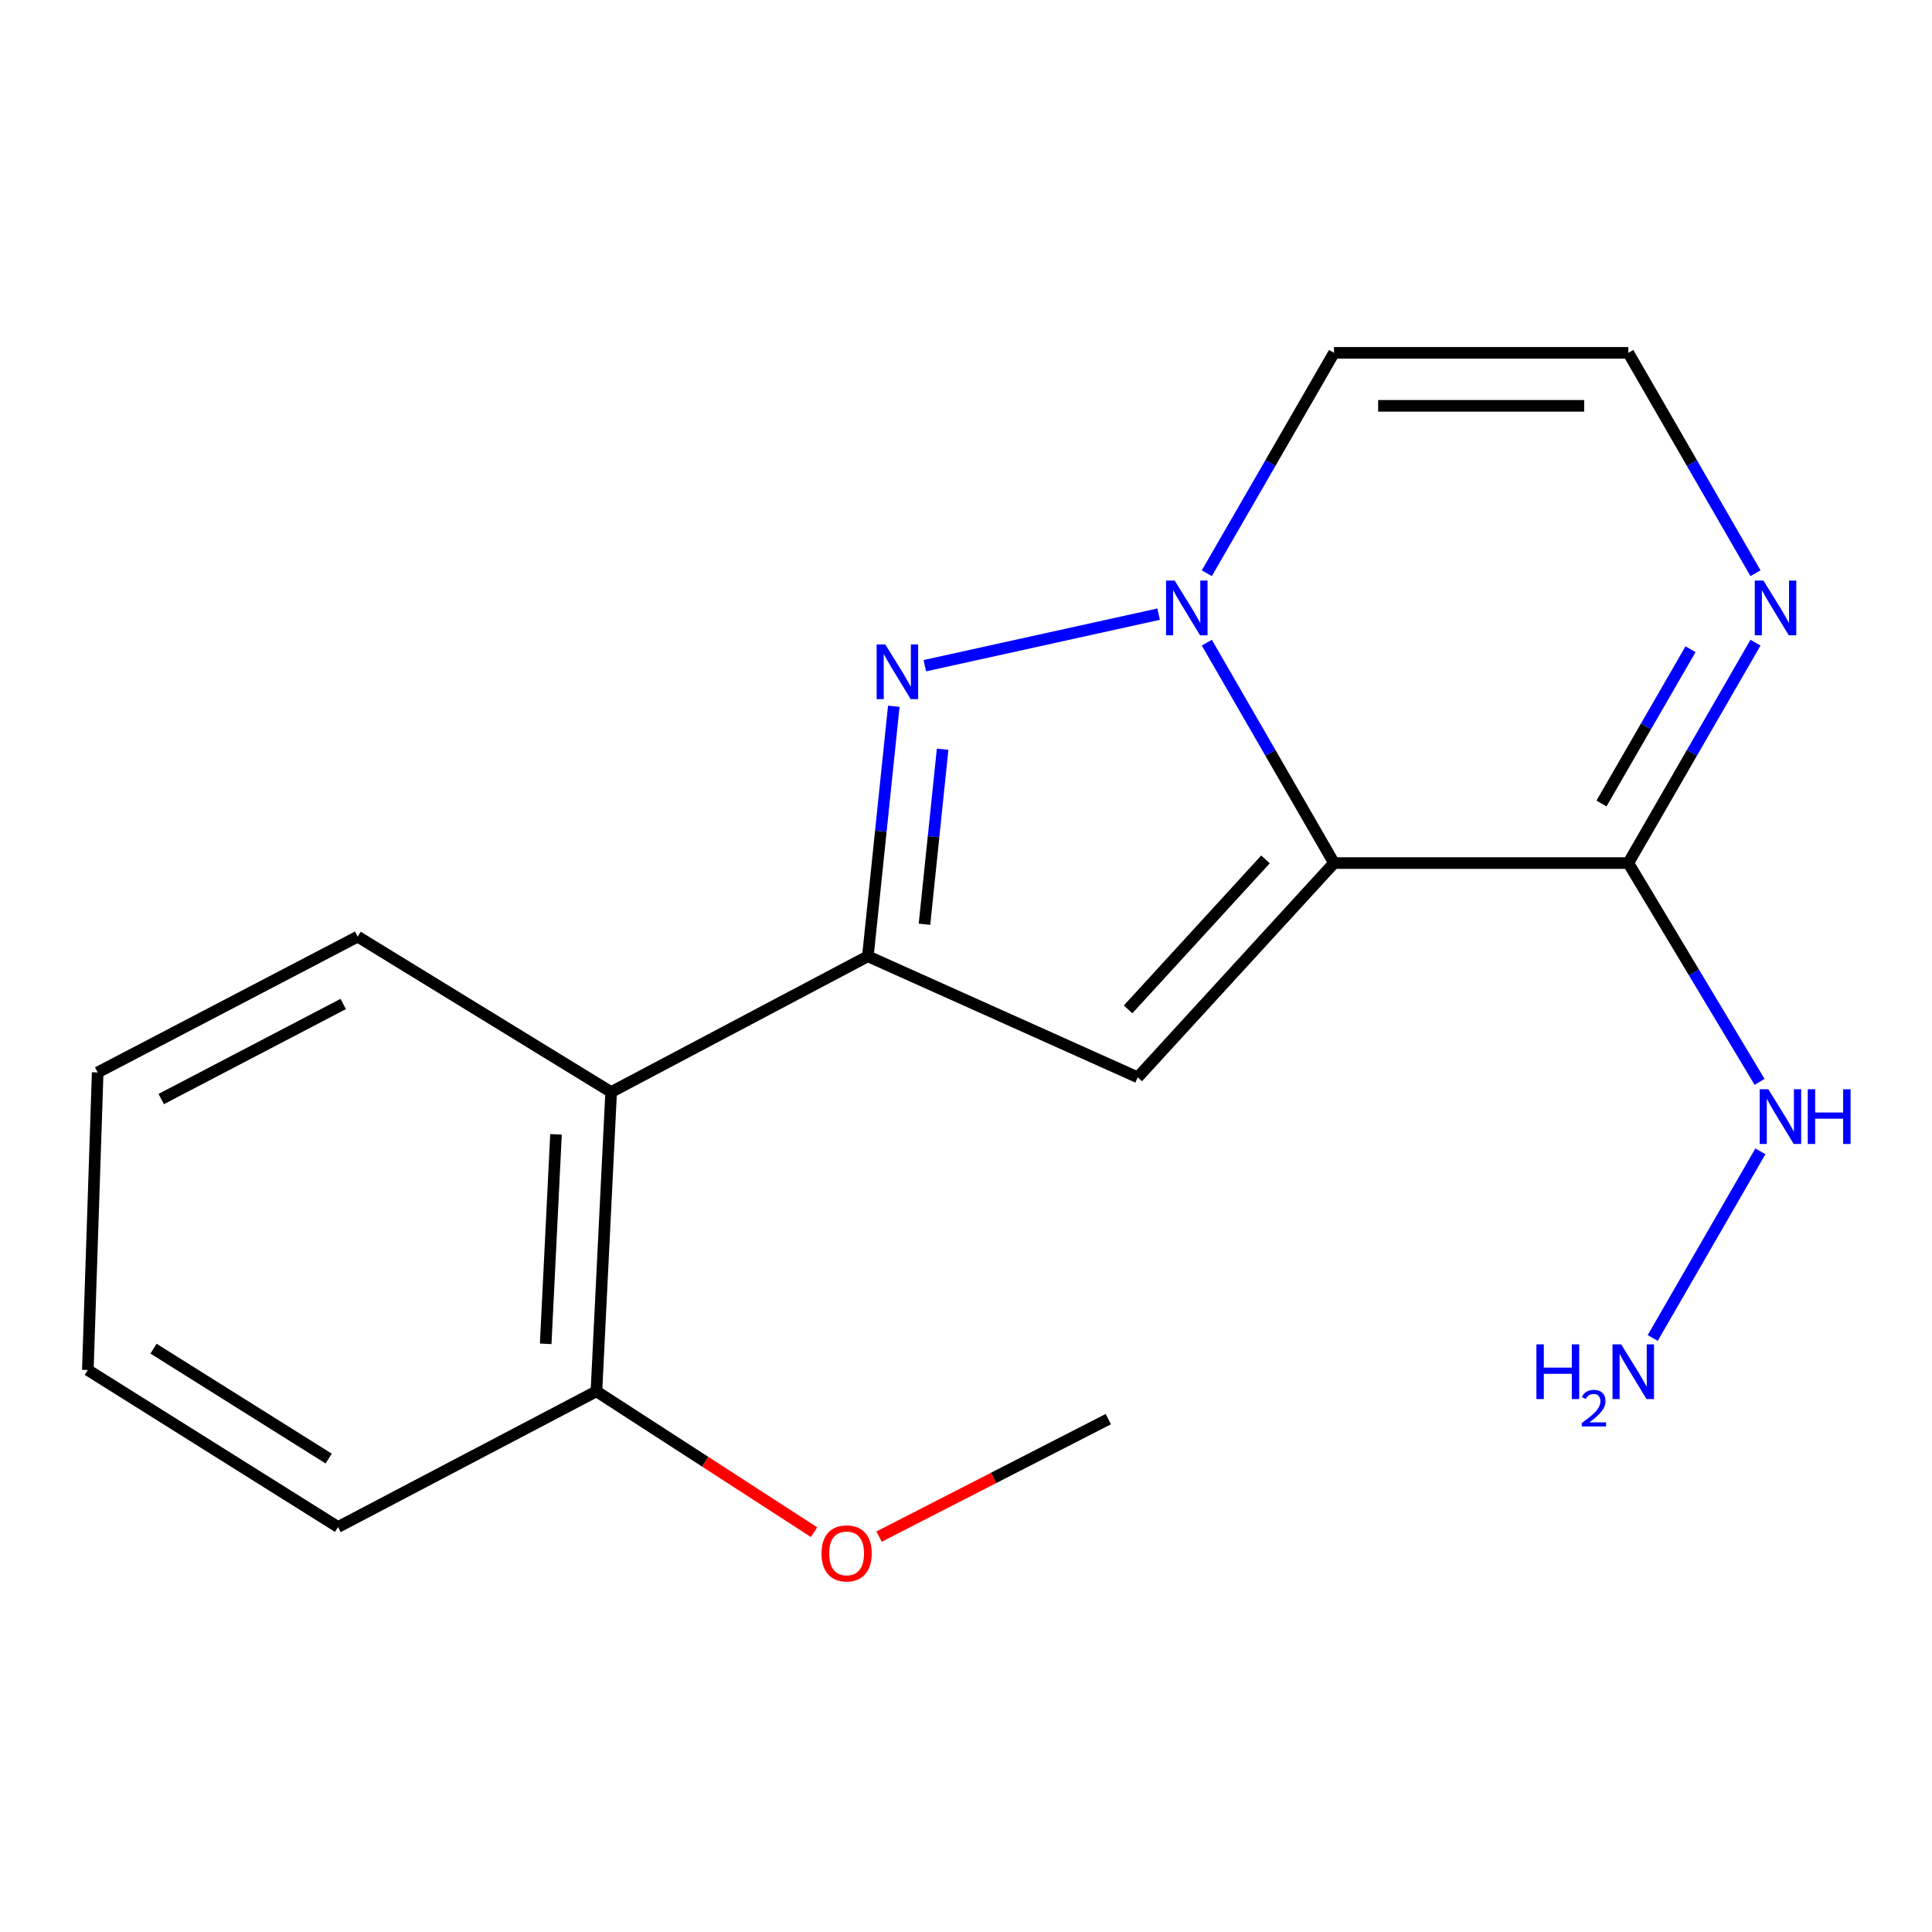 <?xml version='1.0' encoding='iso-8859-1'?>
<svg version='1.1' baseProfile='full'
              xmlns='http://www.w3.org/2000/svg'
                      xmlns:rdkit='http://www.rdkit.org/xml'
                      xmlns:xlink='http://www.w3.org/1999/xlink'
                  xml:space='preserve'
width='1000px' height='1000px' viewBox='0 0 1000 1000'>
<!-- END OF HEADER -->
<rect style='opacity:1.0;fill:#FFFFFF;stroke:none' width='1000' height='1000' x='0' y='0'> </rect>
<path class='bond-0' d='M 690.484,446.716 L 657.568,389.679' style='fill:none;fill-rule:evenodd;stroke:#000000;stroke-width:6px;stroke-linecap:butt;stroke-linejoin:miter;stroke-opacity:1' />
<path class='bond-0' d='M 657.568,389.679 L 624.652,332.642' style='fill:none;fill-rule:evenodd;stroke:#0000FF;stroke-width:6px;stroke-linecap:butt;stroke-linejoin:miter;stroke-opacity:1' />
<path class='bond-2' d='M 690.484,446.716 L 588.89,557.622' style='fill:none;fill-rule:evenodd;stroke:#000000;stroke-width:6px;stroke-linecap:butt;stroke-linejoin:miter;stroke-opacity:1' />
<path class='bond-2' d='M 655.016,444.821 L 583.9,522.456' style='fill:none;fill-rule:evenodd;stroke:#000000;stroke-width:6px;stroke-linecap:butt;stroke-linejoin:miter;stroke-opacity:1' />
<path class='bond-4' d='M 690.484,446.716 L 842.814,446.716' style='fill:none;fill-rule:evenodd;stroke:#000000;stroke-width:6px;stroke-linecap:butt;stroke-linejoin:miter;stroke-opacity:1' />
<path class='bond-1' d='M 599.706,317.884 L 478.682,344.566' style='fill:none;fill-rule:evenodd;stroke:#0000FF;stroke-width:6px;stroke-linecap:butt;stroke-linejoin:miter;stroke-opacity:1' />
<path class='bond-7' d='M 624.652,296.7 L 657.568,239.663' style='fill:none;fill-rule:evenodd;stroke:#0000FF;stroke-width:6px;stroke-linecap:butt;stroke-linejoin:miter;stroke-opacity:1' />
<path class='bond-7' d='M 657.568,239.663 L 690.484,182.626' style='fill:none;fill-rule:evenodd;stroke:#000000;stroke-width:6px;stroke-linecap:butt;stroke-linejoin:miter;stroke-opacity:1' />
<path class='bond-18' d='M 462.628,365.559 L 455.919,430.263' style='fill:none;fill-rule:evenodd;stroke:#0000FF;stroke-width:6px;stroke-linecap:butt;stroke-linejoin:miter;stroke-opacity:1' />
<path class='bond-18' d='M 455.919,430.263 L 449.209,494.968' style='fill:none;fill-rule:evenodd;stroke:#000000;stroke-width:6px;stroke-linecap:butt;stroke-linejoin:miter;stroke-opacity:1' />
<path class='bond-18' d='M 487.902,387.8 L 483.206,433.093' style='fill:none;fill-rule:evenodd;stroke:#0000FF;stroke-width:6px;stroke-linecap:butt;stroke-linejoin:miter;stroke-opacity:1' />
<path class='bond-18' d='M 483.206,433.093 L 478.509,478.386' style='fill:none;fill-rule:evenodd;stroke:#000000;stroke-width:6px;stroke-linecap:butt;stroke-linejoin:miter;stroke-opacity:1' />
<path class='bond-3' d='M 588.89,557.622 L 449.209,494.968' style='fill:none;fill-rule:evenodd;stroke:#000000;stroke-width:6px;stroke-linecap:butt;stroke-linejoin:miter;stroke-opacity:1' />
<path class='bond-6' d='M 449.209,494.968 L 316.326,565.257' style='fill:none;fill-rule:evenodd;stroke:#000000;stroke-width:6px;stroke-linecap:butt;stroke-linejoin:miter;stroke-opacity:1' />
<path class='bond-5' d='M 842.814,446.716 L 875.73,389.679' style='fill:none;fill-rule:evenodd;stroke:#000000;stroke-width:6px;stroke-linecap:butt;stroke-linejoin:miter;stroke-opacity:1' />
<path class='bond-5' d='M 875.73,389.679 L 908.646,332.642' style='fill:none;fill-rule:evenodd;stroke:#0000FF;stroke-width:6px;stroke-linecap:butt;stroke-linejoin:miter;stroke-opacity:1' />
<path class='bond-5' d='M 828.928,415.893 L 851.969,375.967' style='fill:none;fill-rule:evenodd;stroke:#000000;stroke-width:6px;stroke-linecap:butt;stroke-linejoin:miter;stroke-opacity:1' />
<path class='bond-5' d='M 851.969,375.967 L 875.011,336.041' style='fill:none;fill-rule:evenodd;stroke:#0000FF;stroke-width:6px;stroke-linecap:butt;stroke-linejoin:miter;stroke-opacity:1' />
<path class='bond-9' d='M 842.814,446.716 L 876.785,503.341' style='fill:none;fill-rule:evenodd;stroke:#000000;stroke-width:6px;stroke-linecap:butt;stroke-linejoin:miter;stroke-opacity:1' />
<path class='bond-9' d='M 876.785,503.341 L 910.757,559.967' style='fill:none;fill-rule:evenodd;stroke:#0000FF;stroke-width:6px;stroke-linecap:butt;stroke-linejoin:miter;stroke-opacity:1' />
<path class='bond-8' d='M 908.646,296.7 L 875.73,239.663' style='fill:none;fill-rule:evenodd;stroke:#0000FF;stroke-width:6px;stroke-linecap:butt;stroke-linejoin:miter;stroke-opacity:1' />
<path class='bond-8' d='M 875.73,239.663 L 842.814,182.626' style='fill:none;fill-rule:evenodd;stroke:#000000;stroke-width:6px;stroke-linecap:butt;stroke-linejoin:miter;stroke-opacity:1' />
<path class='bond-10' d='M 316.326,565.257 L 308.706,720.148' style='fill:none;fill-rule:evenodd;stroke:#000000;stroke-width:6px;stroke-linecap:butt;stroke-linejoin:miter;stroke-opacity:1' />
<path class='bond-10' d='M 287.783,587.143 L 282.449,695.566' style='fill:none;fill-rule:evenodd;stroke:#000000;stroke-width:6px;stroke-linecap:butt;stroke-linejoin:miter;stroke-opacity:1' />
<path class='bond-13' d='M 316.326,565.257 L 185.135,484.802' style='fill:none;fill-rule:evenodd;stroke:#000000;stroke-width:6px;stroke-linecap:butt;stroke-linejoin:miter;stroke-opacity:1' />
<path class='bond-19' d='M 690.484,182.626 L 842.814,182.626' style='fill:none;fill-rule:evenodd;stroke:#000000;stroke-width:6px;stroke-linecap:butt;stroke-linejoin:miter;stroke-opacity:1' />
<path class='bond-19' d='M 713.333,210.059 L 819.964,210.059' style='fill:none;fill-rule:evenodd;stroke:#000000;stroke-width:6px;stroke-linecap:butt;stroke-linejoin:miter;stroke-opacity:1' />
<path class='bond-11' d='M 911.18,595.924 L 855.442,692.545' style='fill:none;fill-rule:evenodd;stroke:#0000FF;stroke-width:6px;stroke-linecap:butt;stroke-linejoin:miter;stroke-opacity:1' />
<path class='bond-12' d='M 308.706,720.148 L 365.028,756.598' style='fill:none;fill-rule:evenodd;stroke:#000000;stroke-width:6px;stroke-linecap:butt;stroke-linejoin:miter;stroke-opacity:1' />
<path class='bond-12' d='M 365.028,756.598 L 421.349,793.047' style='fill:none;fill-rule:evenodd;stroke:#FF0000;stroke-width:6px;stroke-linecap:butt;stroke-linejoin:miter;stroke-opacity:1' />
<path class='bond-14' d='M 308.706,720.148 L 174.969,790.377' style='fill:none;fill-rule:evenodd;stroke:#000000;stroke-width:6px;stroke-linecap:butt;stroke-linejoin:miter;stroke-opacity:1' />
<path class='bond-15' d='M 455.011,795.344 L 514.338,764.939' style='fill:none;fill-rule:evenodd;stroke:#FF0000;stroke-width:6px;stroke-linecap:butt;stroke-linejoin:miter;stroke-opacity:1' />
<path class='bond-15' d='M 514.338,764.939 L 573.664,734.535' style='fill:none;fill-rule:evenodd;stroke:#000000;stroke-width:6px;stroke-linecap:butt;stroke-linejoin:miter;stroke-opacity:1' />
<path class='bond-16' d='M 185.135,484.802 L 50.56,555.092' style='fill:none;fill-rule:evenodd;stroke:#000000;stroke-width:6px;stroke-linecap:butt;stroke-linejoin:miter;stroke-opacity:1' />
<path class='bond-16' d='M 177.649,519.662 L 83.447,568.865' style='fill:none;fill-rule:evenodd;stroke:#000000;stroke-width:6px;stroke-linecap:butt;stroke-linejoin:miter;stroke-opacity:1' />
<path class='bond-20' d='M 174.969,790.377 L 45.455,709.114' style='fill:none;fill-rule:evenodd;stroke:#000000;stroke-width:6px;stroke-linecap:butt;stroke-linejoin:miter;stroke-opacity:1' />
<path class='bond-20' d='M 170.123,754.95 L 79.462,698.066' style='fill:none;fill-rule:evenodd;stroke:#000000;stroke-width:6px;stroke-linecap:butt;stroke-linejoin:miter;stroke-opacity:1' />
<path class='bond-17' d='M 50.56,555.092 L 45.455,709.114' style='fill:none;fill-rule:evenodd;stroke:#000000;stroke-width:6px;stroke-linecap:butt;stroke-linejoin:miter;stroke-opacity:1' />
<path  class='atom-1' d='M 608.021 300.511
L 617.301 315.511
Q 618.221 316.991, 619.701 319.671
Q 621.181 322.351, 621.261 322.511
L 621.261 300.511
L 625.021 300.511
L 625.021 328.831
L 621.141 328.831
L 611.181 312.431
Q 610.021 310.511, 608.781 308.311
Q 607.581 306.111, 607.221 305.431
L 607.221 328.831
L 603.541 328.831
L 603.541 300.511
L 608.021 300.511
' fill='#0000FF'/>
<path  class='atom-2' d='M 458.22 333.537
L 467.5 348.537
Q 468.42 350.017, 469.9 352.697
Q 471.38 355.377, 471.46 355.537
L 471.46 333.537
L 475.22 333.537
L 475.22 361.857
L 471.34 361.857
L 461.38 345.457
Q 460.22 343.537, 458.98 341.337
Q 457.78 339.137, 457.42 338.457
L 457.42 361.857
L 453.74 361.857
L 453.74 333.537
L 458.22 333.537
' fill='#0000FF'/>
<path  class='atom-6' d='M 912.757 300.511
L 922.037 315.511
Q 922.957 316.991, 924.437 319.671
Q 925.917 322.351, 925.997 322.511
L 925.997 300.511
L 929.757 300.511
L 929.757 328.831
L 925.877 328.831
L 915.917 312.431
Q 914.757 310.511, 913.517 308.311
Q 912.317 306.111, 911.957 305.431
L 911.957 328.831
L 908.277 328.831
L 908.277 300.511
L 912.757 300.511
' fill='#0000FF'/>
<path  class='atom-10' d='M 915.287 563.793
L 924.567 578.793
Q 925.487 580.273, 926.967 582.953
Q 928.447 585.633, 928.527 585.793
L 928.527 563.793
L 932.287 563.793
L 932.287 592.113
L 928.407 592.113
L 918.447 575.713
Q 917.287 573.793, 916.047 571.593
Q 914.847 569.393, 914.487 568.713
L 914.487 592.113
L 910.807 592.113
L 910.807 563.793
L 915.287 563.793
' fill='#0000FF'/>
<path  class='atom-10' d='M 935.687 563.793
L 939.527 563.793
L 939.527 575.833
L 954.007 575.833
L 954.007 563.793
L 957.847 563.793
L 957.847 592.113
L 954.007 592.113
L 954.007 579.033
L 939.527 579.033
L 939.527 592.113
L 935.687 592.113
L 935.687 563.793
' fill='#0000FF'/>
<path  class='atom-12' d='M 795.242 695.838
L 799.082 695.838
L 799.082 707.878
L 813.562 707.878
L 813.562 695.838
L 817.402 695.838
L 817.402 724.158
L 813.562 724.158
L 813.562 711.078
L 799.082 711.078
L 799.082 724.158
L 795.242 724.158
L 795.242 695.838
' fill='#0000FF'/>
<path  class='atom-12' d='M 818.774 723.164
Q 819.461 721.395, 821.098 720.419
Q 822.734 719.415, 825.005 719.415
Q 827.83 719.415, 829.414 720.947
Q 830.998 722.478, 830.998 725.197
Q 830.998 727.969, 828.938 730.556
Q 826.906 733.143, 822.682 736.206
L 831.314 736.206
L 831.314 738.318
L 818.722 738.318
L 818.722 736.549
Q 822.206 734.067, 824.266 732.219
Q 826.351 730.371, 827.354 728.708
Q 828.358 727.045, 828.358 725.329
Q 828.358 723.534, 827.46 722.531
Q 826.562 721.527, 825.005 721.527
Q 823.5 721.527, 822.497 722.135
Q 821.494 722.742, 820.781 724.088
L 818.774 723.164
' fill='#0000FF'/>
<path  class='atom-12' d='M 839.114 695.838
L 848.394 710.838
Q 849.314 712.318, 850.794 714.998
Q 852.274 717.678, 852.354 717.838
L 852.354 695.838
L 856.114 695.838
L 856.114 724.158
L 852.234 724.158
L 842.274 707.758
Q 841.114 705.838, 839.874 703.638
Q 838.674 701.438, 838.314 700.758
L 838.314 724.158
L 834.634 724.158
L 834.634 695.838
L 839.114 695.838
' fill='#0000FF'/>
<path  class='atom-13' d='M 425.206 804.036
Q 425.206 797.236, 428.566 793.436
Q 431.926 789.636, 438.206 789.636
Q 444.486 789.636, 447.846 793.436
Q 451.206 797.236, 451.206 804.036
Q 451.206 810.916, 447.806 814.836
Q 444.406 818.716, 438.206 818.716
Q 431.966 818.716, 428.566 814.836
Q 425.206 810.956, 425.206 804.036
M 438.206 815.516
Q 442.526 815.516, 444.846 812.636
Q 447.206 809.716, 447.206 804.036
Q 447.206 798.476, 444.846 795.676
Q 442.526 792.836, 438.206 792.836
Q 433.886 792.836, 431.526 795.636
Q 429.206 798.436, 429.206 804.036
Q 429.206 809.756, 431.526 812.636
Q 433.886 815.516, 438.206 815.516
' fill='#FF0000'/>
</svg>
